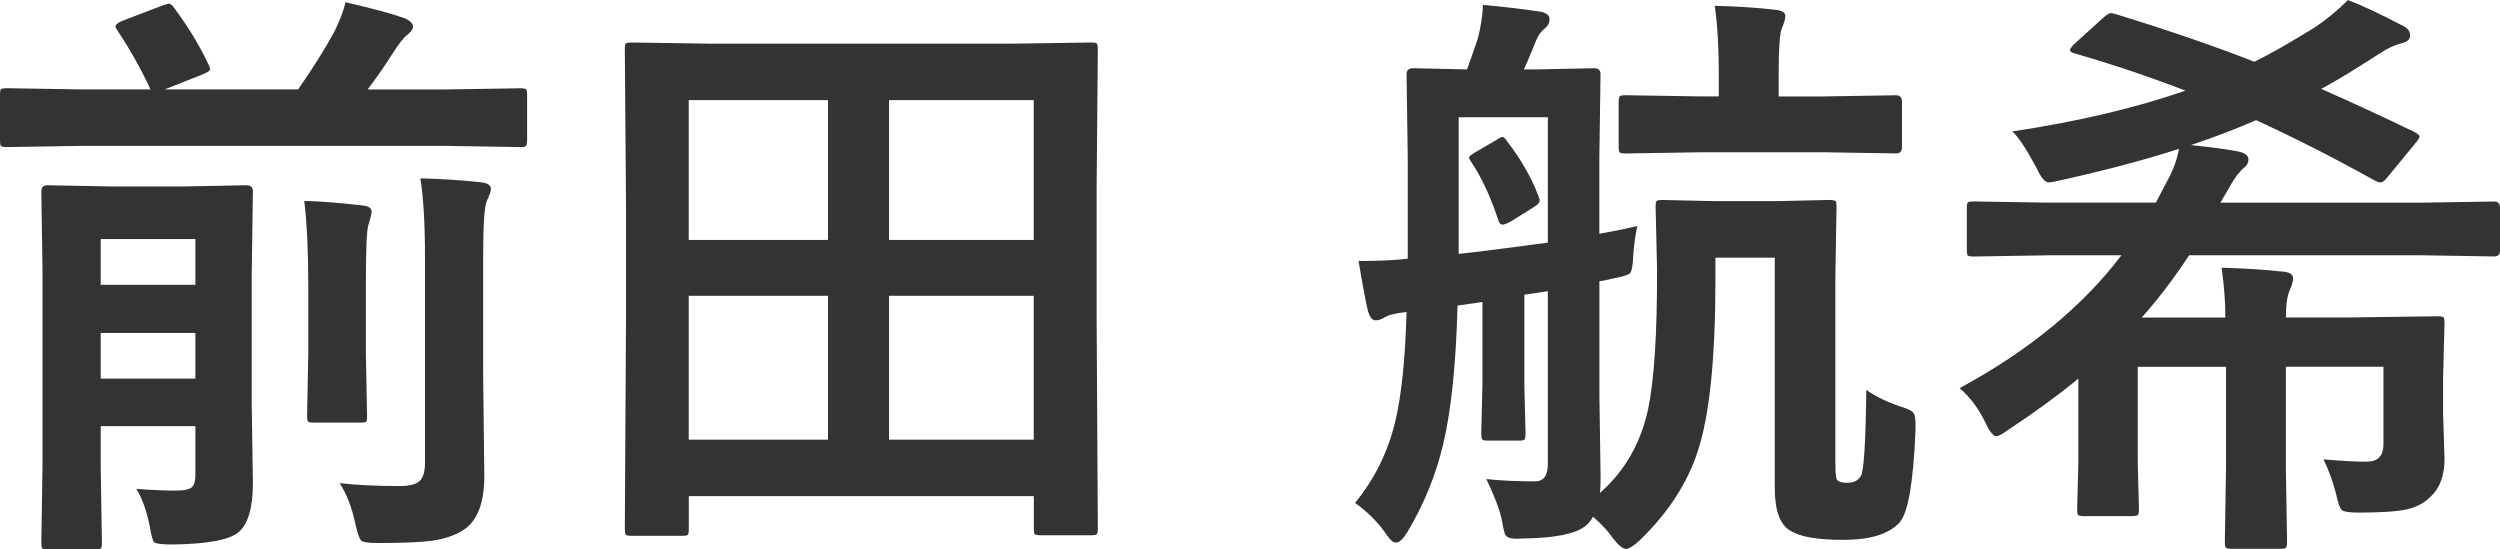 <?xml version="1.0" encoding="UTF-8"?> <svg xmlns="http://www.w3.org/2000/svg" id="_レイヤー_2" data-name="レイヤー 2" viewBox="0 0 421.72 92.68"><defs><style> .cls-1 { fill: #333; stroke-width: 0px; } </style></defs><g id="_レイヤー_1-2" data-name="レイヤー 1"><g><path class="cls-1" d="m13.62,24.61l-12.5.2c-.55,0-.88-.06-.98-.2-.1-.16-.15-.5-.15-1.03v-7.62c0-.52.07-.83.2-.93.13-.1.44-.15.93-.15l12.5.2h11.77c-1.66-3.55-3.52-6.85-5.57-9.91-.23-.33-.34-.57-.34-.73,0-.26.34-.55,1.03-.88l6.79-2.59c.62-.23,1.03-.34,1.22-.34.26,0,.55.24.88.73,2.44,3.29,4.38,6.49,5.81,9.62.16.33.24.55.24.68,0,.26-.46.57-1.37.93l-6.3,2.49h22.51c2.47-3.55,4.51-6.79,6.1-9.72.91-1.82,1.55-3.48,1.9-4.98,4.53,1.04,7.85,1.94,9.96,2.69.94.42,1.42.9,1.42,1.42,0,.39-.29.83-.88,1.32-.62.42-1.53,1.58-2.73,3.47-1.14,1.82-2.49,3.76-4.05,5.81h13.18l12.6-.2c.52,0,.85.07.98.2.1.13.15.42.15.88v7.62c0,.59-.08.94-.24,1.07-.1.1-.39.15-.88.15l-12.6-.2H13.62Zm9.38,57.86c2.64.2,4.87.29,6.69.29,1.4,0,2.31-.21,2.73-.63.36-.36.54-1.01.54-1.95v-8.3h-15.97v6.98l.2,12.7c0,.52-.06.85-.2.98-.13.1-.44.15-.93.15h-8.01c-.52,0-.83-.07-.93-.2s-.15-.44-.15-.93l.2-12.99v-33.01l-.2-13.33c0-.65.36-.98,1.07-.98l10.55.2h12.6l10.35-.2c.75,0,1.12.33,1.12.98l-.2,14.11v21.73l.2,13.38c0,4.17-.8,6.93-2.39,8.3-1.53,1.33-5.29,2.03-11.28,2.1-1.69,0-2.69-.13-2.98-.39-.26-.26-.5-1.12-.73-2.59-.55-2.73-1.32-4.87-2.29-6.4Zm9.96-42.14h-15.97v7.71h15.97v-7.71Zm-15.97,23.54h15.97v-7.71h-15.97v7.71Zm34.33-29.98c2.77.07,6.09.33,9.96.78.94.1,1.42.47,1.42,1.12,0,.16-.2.93-.59,2.29-.26.91-.39,4.2-.39,9.86v11.82l.2,10.5c0,.49-.05.78-.15.88s-.41.15-.93.15h-7.91c-.55,0-.88-.06-.98-.2-.1-.1-.15-.37-.15-.83l.2-10.5v-11.72c0-5.79-.23-10.51-.68-14.16Zm5.96,47.61c2.93.33,6.3.49,10.11.49,1.69,0,2.83-.29,3.42-.88.59-.55.88-1.56.88-3.03v-34.47c0-5.89-.26-10.4-.78-13.53,3.78.1,7.21.33,10.3.68,1.07.13,1.61.5,1.61,1.12,0,.33-.24,1.03-.73,2.1-.39.94-.59,4.15-.59,9.62v19.29l.2,17.38c0,4.56-1.17,7.6-3.52,9.13-1.43.91-3.19,1.51-5.27,1.81-1.92.26-4.96.39-9.13.39-1.63,0-2.59-.15-2.88-.44-.26-.26-.57-1.16-.93-2.69-.59-2.83-1.48-5.16-2.69-6.98Z"></path><path class="cls-1" d="m115.11,90.38h-8.64c-.49,0-.79-.06-.9-.17-.12-.11-.17-.42-.17-.9l.2-35.6v-19.24l-.2-26.22c0-.52.07-.83.2-.93.13-.1.44-.15.93-.15l13.57.2h50.39l13.62-.2c.52,0,.83.07.93.2.1.13.15.42.15.88l-.2,23.24v22.22l.2,35.5c0,.52-.06.83-.2.93-.13.1-.42.15-.88.15h-8.59c-.55,0-.88-.07-.98-.2s-.15-.42-.15-.88v-5.52h-58.2v5.62c0,.52-.06.83-.2.93-.13.1-.42.15-.88.15Zm1.07-73.49v23.58h23.49v-23.58h-23.49Zm0,57.28h23.49v-24.27h-23.49v24.27Zm58.2-57.28h-24.41v23.58h24.41v-23.58Zm-24.41,57.28h24.41v-24.27h-24.41v24.27Z"></path><path class="cls-1" d="m250.75,80.81c2.34.26,5.08.39,8.2.39,1.43,0,2.15-.96,2.15-2.88v-29.2l-3.96.59v15.19l.2,8.2c0,.55-.06.9-.17,1.03-.12.13-.42.2-.9.2h-5.32c-.52,0-.83-.08-.93-.24-.1-.13-.15-.46-.15-.98l.2-8.2v-13.96l-4.2.59c-.26,10.03-1.09,17.92-2.49,23.68-1.24,5.11-3.24,9.98-6.01,14.6-.72,1.14-1.35,1.71-1.9,1.71-.42,0-.89-.37-1.42-1.12-1.46-2.18-3.29-4.04-5.47-5.57,3.29-4.04,5.53-8.56,6.74-13.57,1.07-4.39,1.73-10.61,1.95-18.65-1.92.23-3.16.54-3.71.93-.55.33-1.06.49-1.51.49-.55,0-.98-.5-1.27-1.51-.26-.91-.8-3.74-1.61-8.5,3.39,0,6.15-.13,8.3-.39v-16.94l-.2-14.21c0-.65.38-.98,1.12-.98l9.08.2c.26-.68.86-2.41,1.81-5.18.52-1.99.81-3.89.88-5.71,3.61.33,6.88.72,9.81,1.17.94.23,1.42.63,1.42,1.22,0,.65-.28,1.19-.83,1.61-.65.52-1.16,1.25-1.51,2.2-1.07,2.64-1.74,4.2-2,4.69h2.05l9.77-.2c.75,0,1.12.33,1.12.98l-.2,14.21v12.74c2.54-.46,4.67-.89,6.4-1.32-.36,1.76-.59,3.43-.68,5.03-.06,1.66-.26,2.65-.59,2.98-.29.26-1.2.54-2.73.83-1.07.26-1.87.42-2.39.49v19.19l.2,13.82c0,1.21-.03,2.1-.1,2.69,4.17-3.68,6.87-8.38,8.11-14.11,1.04-4.95,1.55-12.87,1.51-23.78l-.24-10.4c0-.55.07-.88.2-.98.13-.1.44-.15.93-.15l8.89.2h10.3l8.98-.2c.59,0,.94.07,1.07.2.1.13.15.44.15.93l-.2,12.11v31.1c0,1.66.1,2.62.29,2.88.26.33.83.49,1.71.49,1.07,0,1.84-.37,2.29-1.12.52-.81.83-5.66.93-14.55,1.69,1.21,3.89,2.23,6.59,3.08.75.26,1.22.55,1.42.88.2.33.29.94.29,1.86v1.07c-.36,8.79-1.27,13.96-2.73,15.53-1.82,1.92-4.95,2.88-9.38,2.88s-7.28-.5-8.94-1.51c-1.79-.98-2.69-3.4-2.69-7.28v-38.82h-10.01v3.81c0,13.18-.99,22.8-2.98,28.86-1.76,5.4-5.03,10.42-9.81,15.04-1.04.94-1.81,1.42-2.29,1.42-.55,0-1.32-.63-2.29-1.9-.81-1.17-1.9-2.34-3.27-3.52-.33.59-.73,1.09-1.22,1.51-1.69,1.37-5.18,2.08-10.45,2.15-.65.03-1.06.05-1.22.05-1.01,0-1.64-.21-1.9-.63-.16-.29-.36-1.12-.59-2.49-.36-1.73-1.22-4.02-2.59-6.88Zm10.35-39.89v-21.14h-15.04v23.05c3.06-.33,8.07-.96,15.04-1.9Zm-6.84-17.04c2.28,2.96,4.02,5.99,5.22,9.08.16.42.24.72.24.88,0,.29-.24.6-.73.93l-3.81,2.39c-.81.49-1.38.73-1.71.73s-.55-.21-.68-.63c-1.3-3.97-2.83-7.28-4.59-9.91-.26-.36-.39-.62-.39-.78s.29-.42.88-.78l3.76-2.2c.52-.33.85-.49.98-.49.23,0,.5.26.83.78Zm32.42,1.81l-12.5.2c-.52,0-.85-.06-.98-.2-.1-.13-.15-.42-.15-.88v-7.62c0-.55.08-.88.24-.98.1-.1.39-.15.88-.15l12.5.2h3.27v-3.76c0-4.56-.23-8.4-.68-11.52,3.97.1,7.41.33,10.3.68,1.07.13,1.61.47,1.61,1.03,0,.46-.2,1.16-.59,2.1-.36.78-.54,3.32-.54,7.62v3.86h7.32l12.5-.2c.65,0,.98.38.98,1.12v7.62c0,.72-.33,1.07-.98,1.07l-12.5-.2h-20.7Z"></path><path class="cls-1" d="m345.36,43.07l-12.4.2c-.59,0-.93-.06-1.03-.2-.1-.13-.15-.42-.15-.88v-7.13c0-.52.07-.83.2-.93.13-.1.46-.15.98-.15l12.4.2h18.31l2.1-4c.88-1.63,1.48-3.32,1.81-5.08-5.73,1.86-12.34,3.61-19.82,5.27-1.11.26-1.82.39-2.15.39-.65,0-1.33-.8-2.05-2.39-1.72-3.22-3.09-5.29-4.1-6.2,11.04-1.66,20.77-3.96,29.2-6.88-6.18-2.38-12.43-4.48-18.75-6.3-.49-.13-.73-.31-.73-.54,0-.2.26-.55.78-1.07l4.83-4.39c.59-.52,1.03-.78,1.32-.78.2,0,.49.07.88.2,9.18,2.83,16.94,5.5,23.29,8.01,2.54-1.24,5.94-3.17,10.21-5.81,1.99-1.33,3.84-2.86,5.57-4.59,2.38.88,5.5,2.34,9.38,4.39.75.39,1.12.91,1.12,1.56s-.47,1.09-1.42,1.32c-1.24.33-2.41.86-3.52,1.61-4.23,2.73-7.58,4.77-10.06,6.1,5.05,2.21,10.3,4.64,15.77,7.28.55.33.83.57.83.73,0,.2-.24.59-.73,1.17l-4.69,5.71c-.46.59-.86.88-1.22.88-.23,0-.55-.11-.98-.34-6.45-3.61-13.1-7-19.97-10.16-3.35,1.46-7.01,2.87-10.99,4.2,3.39.36,5.96.7,7.71,1.03,1.33.23,2,.7,2,1.42,0,.52-.24.98-.73,1.37-.75.59-1.55,1.63-2.39,3.12-.2.39-.49.9-.88,1.51-.39.68-.63,1.11-.73,1.27h33.79l12.4-.2c.65,0,.98.36.98,1.07v7.13c0,.72-.33,1.07-.98,1.07l-12.4-.2h-39.06c-2.7,4.07-5.37,7.57-8.01,10.5h14.11c0-2.6-.21-5.4-.63-8.4,3.81.1,7.32.33,10.55.68,1.01.13,1.51.5,1.51,1.12,0,.49-.18,1.12-.54,1.9-.46,1.04-.68,2.6-.68,4.69h10.84l14.79-.2c.52,0,.85.07.98.2.1.13.15.44.15.93l-.24,9.28v6.1l.24,7.52c0,2.83-.78,4.96-2.34,6.4-1.07,1.07-2.42,1.79-4.05,2.15-1.63.36-4.33.54-8.11.54-1.63,0-2.59-.16-2.88-.49-.29-.29-.6-1.2-.93-2.73-.49-1.95-1.19-3.87-2.1-5.76,2.96.26,5.39.39,7.28.39s2.83-.98,2.83-2.93v-13.09h-16.46v17.29l.2,12.3c0,.52-.08.85-.24.98-.1.1-.39.15-.88.15h-8.3c-.52,0-.83-.08-.93-.24-.1-.1-.15-.39-.15-.88l.2-12.3v-17.29h-14.89v16.11l.2,7.96c0,.52-.06.84-.2.95-.13.11-.47.17-1.03.17h-8.11c-.52,0-.83-.07-.93-.2s-.15-.44-.15-.93l.2-7.96v-14.11c-3.48,2.87-7.36,5.7-11.62,8.5-1.11.81-1.84,1.22-2.2,1.22-.52,0-1.12-.73-1.81-2.2-1.11-2.34-2.57-4.31-4.39-5.91,11.65-6.31,20.75-13.79,27.29-22.41h-12.5Z"></path></g></g></svg> 